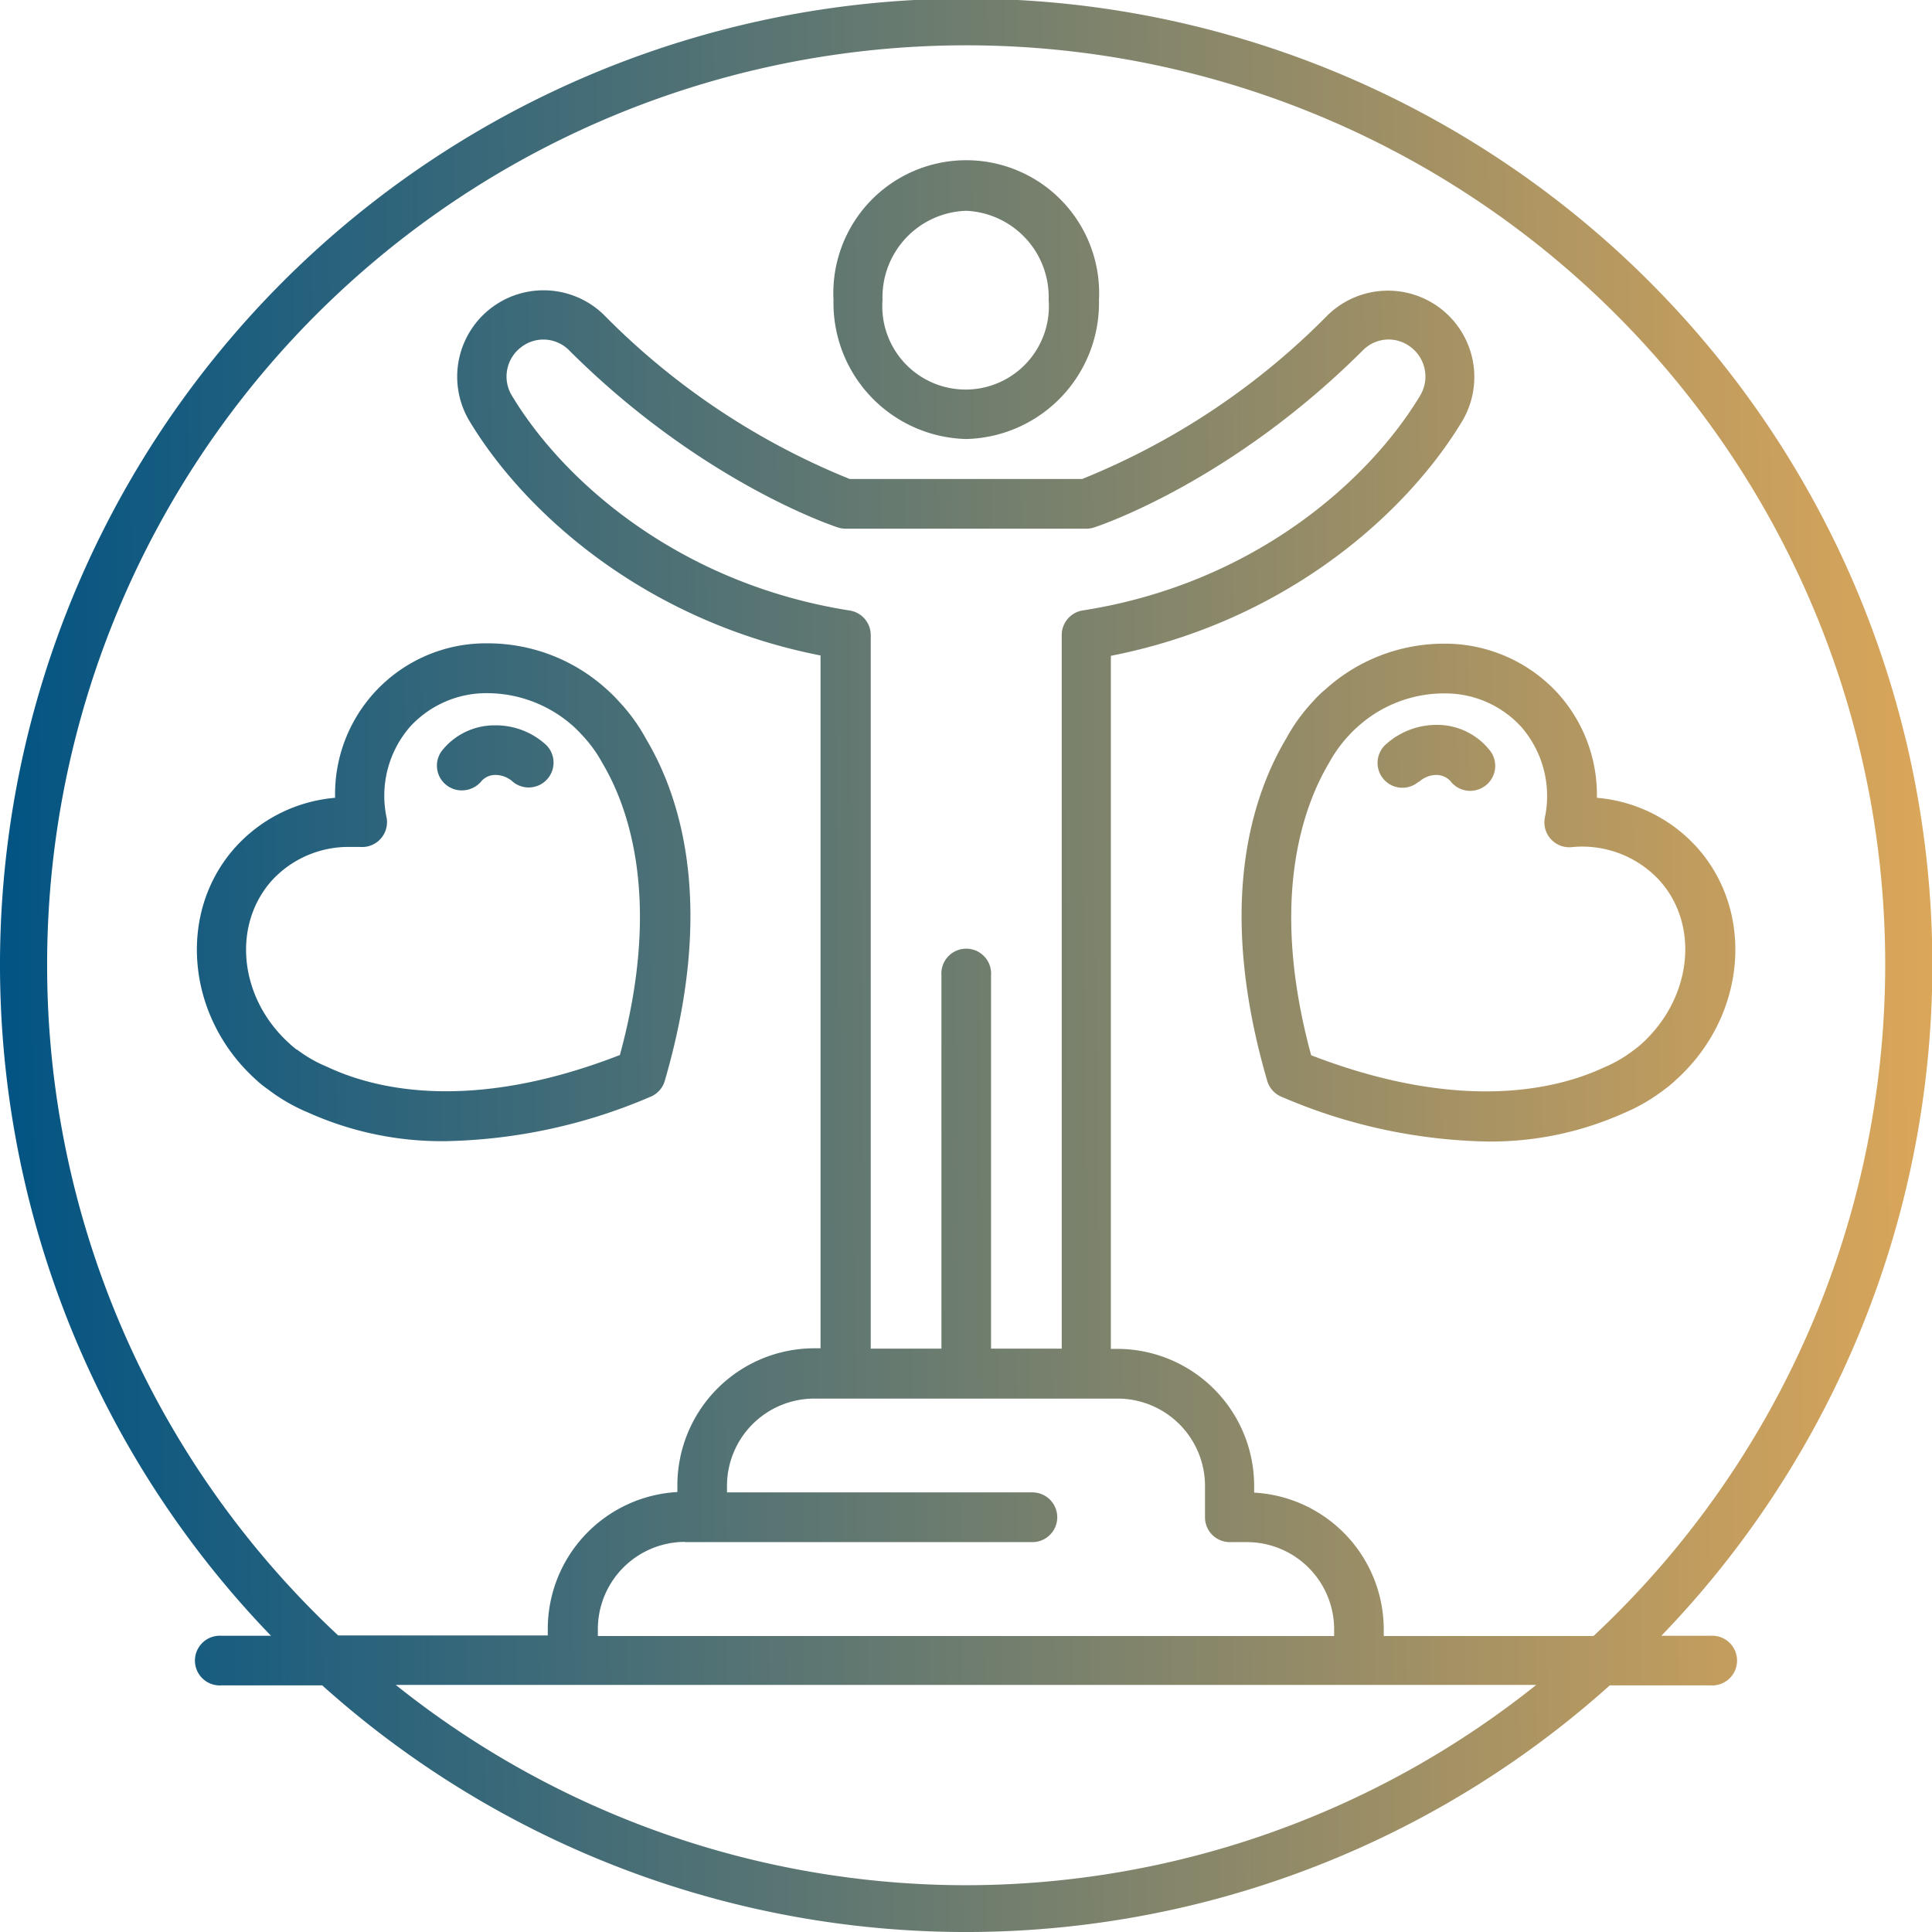 <svg id="Layer_1" data-name="Layer 1" xmlns="http://www.w3.org/2000/svg" xmlns:xlink="http://www.w3.org/1999/xlink" viewBox="0 0 163.97 163.97"><defs><style>.cls-1{fill:url(#linear-gradient);}.cls-2{fill:url(#linear-gradient-2);}.cls-3{fill:url(#linear-gradient-3);}.cls-4{fill:url(#linear-gradient-4);}.cls-5{fill:url(#linear-gradient-5);}.cls-6{fill:url(#linear-gradient-6);}</style><linearGradient id="linear-gradient" x1="-1.89" y1="26.17" x2="169.12" y2="24.72" gradientUnits="userSpaceOnUse"><stop offset="0" stop-color="#005384"/><stop offset="1" stop-color="#e2a958"/></linearGradient><linearGradient id="linear-gradient-2" x1="-1.47" y1="76.82" x2="169.55" y2="75.37" xlink:href="#linear-gradient"/><linearGradient id="linear-gradient-3" x1="-1.56" y1="65.4" x2="169.45" y2="63.95" xlink:href="#linear-gradient"/><linearGradient id="linear-gradient-4" x1="-1.47" y1="76.1" x2="169.54" y2="74.65" xlink:href="#linear-gradient"/><linearGradient id="linear-gradient-5" x1="-1.57" y1="64.67" x2="169.45" y2="63.22" xlink:href="#linear-gradient"/><linearGradient id="linear-gradient-6" x1="-1.42" y1="82.69" x2="169.6" y2="81.24" xlink:href="#linear-gradient"/></defs><path class="cls-1" d="M82,37.26a11.55,11.55,0,0,0,11.27-11.8,11.28,11.28,0,1,0-22.53,0A11.55,11.55,0,0,0,82,37.26Zm0-19.37a7.33,7.33,0,0,1,7,7.57,7.07,7.07,0,1,1-14.1,0A7.34,7.34,0,0,1,82,17.89Z"/><path class="cls-2" d="M112.43,58.56a7.58,7.58,0,0,0-.9.87,15.34,15.34,0,0,0-2.36,3.23c-3.09,5.19-5.88,14.45-1.62,29.07a2.09,2.09,0,0,0,1.23,1.36,46.11,46.11,0,0,0,17.37,3.79,27.61,27.61,0,0,0,11.69-2.42,15.56,15.56,0,0,0,3.43-2,9.5,9.5,0,0,0,.95-.79c6-5.39,6.76-14.26,1.77-19.79a12.89,12.89,0,0,0-8.46-4.17,12.85,12.85,0,0,0-3.29-8.84,13,13,0,0,0-9.75-4.24A15,15,0,0,0,112.43,58.56Zm16.68,3.13a8.94,8.94,0,0,1,2,7.72,2.11,2.11,0,0,0,2.25,2.49,8.92,8.92,0,0,1,7.47,2.81c3.44,3.8,2.78,10-1.52,13.89a6.74,6.74,0,0,1-.62.5,11.24,11.24,0,0,1-2.62,1.52c-3.77,1.76-11.95,3.9-24.79-1.06-3.61-13.26-.65-21.17,1.52-24.82a11.39,11.39,0,0,1,1.78-2.43,6.61,6.61,0,0,1,.58-.57,10.94,10.94,0,0,1,7.36-2.89A8.74,8.74,0,0,1,129.11,61.69Z"/><path class="cls-3" d="M120.42,66.37a2.2,2.2,0,0,1,1.48-.6,1.65,1.65,0,0,1,1.15.47l.07.08a2.11,2.11,0,0,0,1.65.8,2.14,2.14,0,0,0,1.31-.45,2.11,2.11,0,0,0,.35-3l-.24-.28a5.7,5.7,0,0,0-4.29-1.87,6.44,6.44,0,0,0-4.31,1.68,2.11,2.11,0,0,0,2.83,3.13Z"/><path class="cls-4" d="M55.19,93.09a2.09,2.09,0,0,0,1.23-1.36c4.26-14.62,1.47-23.88-1.58-29a15.23,15.23,0,0,0-2.38-3.27,10.92,10.92,0,0,0-.86-.86,15,15,0,0,0-10.21-4A12.8,12.8,0,0,0,28.44,67.71,12.87,12.87,0,0,0,20,71.88c-5,5.53-4.2,14.41,1.71,19.74a8.4,8.4,0,0,0,1,.81,15.4,15.4,0,0,0,3.46,2,27.66,27.66,0,0,0,11.7,2.42A46.15,46.15,0,0,0,55.19,93.09Zm-30-4a6.78,6.78,0,0,1-.63-.53c-4.25-3.83-4.91-10-1.48-13.84a8.83,8.83,0,0,1,6.63-2.84l.85,0a2.11,2.11,0,0,0,2.25-2.49,8.93,8.93,0,0,1,2-7.72,8.78,8.78,0,0,1,6.63-2.84,11,11,0,0,1,7.35,2.93s.24.22.56.57a11.27,11.27,0,0,1,1.79,2.46c2.13,3.58,5.09,11.49,1.47,24.75-12.84,5-21,2.82-24.85,1A11.3,11.3,0,0,1,25.21,89.08Z"/><path class="cls-5" d="M40.9,66.25a1.57,1.57,0,0,1,1.16-.48,2.23,2.23,0,0,1,1.49.6,2.11,2.11,0,0,0,2.82-3.13A6.31,6.31,0,0,0,42,61.56a5.69,5.69,0,0,0-4.27,1.89l-.22.26a2.1,2.1,0,0,0,1.66,3.37A2.16,2.16,0,0,0,40.9,66.25Z"/><path class="cls-6" d="M145.17,138.83H141a82,82,0,1,0-118,0H18.8a2.11,2.11,0,1,0,0,4.21h8.55a81.77,81.77,0,0,0,109.27,0h8.55a2.11,2.11,0,1,0,0-4.21ZM4,82a78,78,0,1,1,131.24,56.85H117.44v-.56a11.64,11.64,0,0,0-11-11.61v-.58a11.63,11.63,0,0,0-11.62-11.62h-.54V55.66c14.88-2.92,25.11-12.09,29.82-19.92a7.33,7.33,0,0,0-11.41-9A61.58,61.58,0,0,1,91.85,40.65H72.11A61.68,61.68,0,0,1,51.24,26.71a7.33,7.33,0,0,0-11.41,9c4.7,7.83,14.94,17,29.81,19.92v58.8h-.53a11.63,11.63,0,0,0-11.62,11.62v.58a11.64,11.64,0,0,0-11,11.61v.56H28.7A77.79,77.79,0,0,1,4,82Zm54.12,48.88H87.62a2.11,2.11,0,1,0,0-4.22H61.7v-.56a7.41,7.41,0,0,1,7.41-7.4H94.86a7.42,7.42,0,0,1,7.41,7.4v2.67a2.1,2.1,0,0,0,2.1,2.11h1.45a7.41,7.41,0,0,1,7.41,7.41v.56H50.74v-.56A7.41,7.41,0,0,1,58.14,130.86ZM72.08,51.81c-14.4-2.28-24.24-10.92-28.64-18.24a3.12,3.12,0,0,1,.76-4.08,3.07,3.07,0,0,1,4.06.2C59.43,40.86,70.63,44.61,71.1,44.76a2.06,2.06,0,0,0,.65.11H92.21a2.08,2.08,0,0,0,.66-.11c.47-.15,11.67-3.9,22.84-15.07a3.06,3.06,0,0,1,4.06-.2,3.13,3.13,0,0,1,.76,4.08c-4.4,7.32-14.24,16-28.65,18.24a2.11,2.11,0,0,0-1.77,2.08v60.57h-6V82.77a2.11,2.11,0,1,0-4.21,0v31.69h-6V53.89A2.11,2.11,0,0,0,72.08,51.81ZM82,160A77.54,77.54,0,0,1,33.59,143h96.79A77.57,77.57,0,0,1,82,160Z"/></svg>